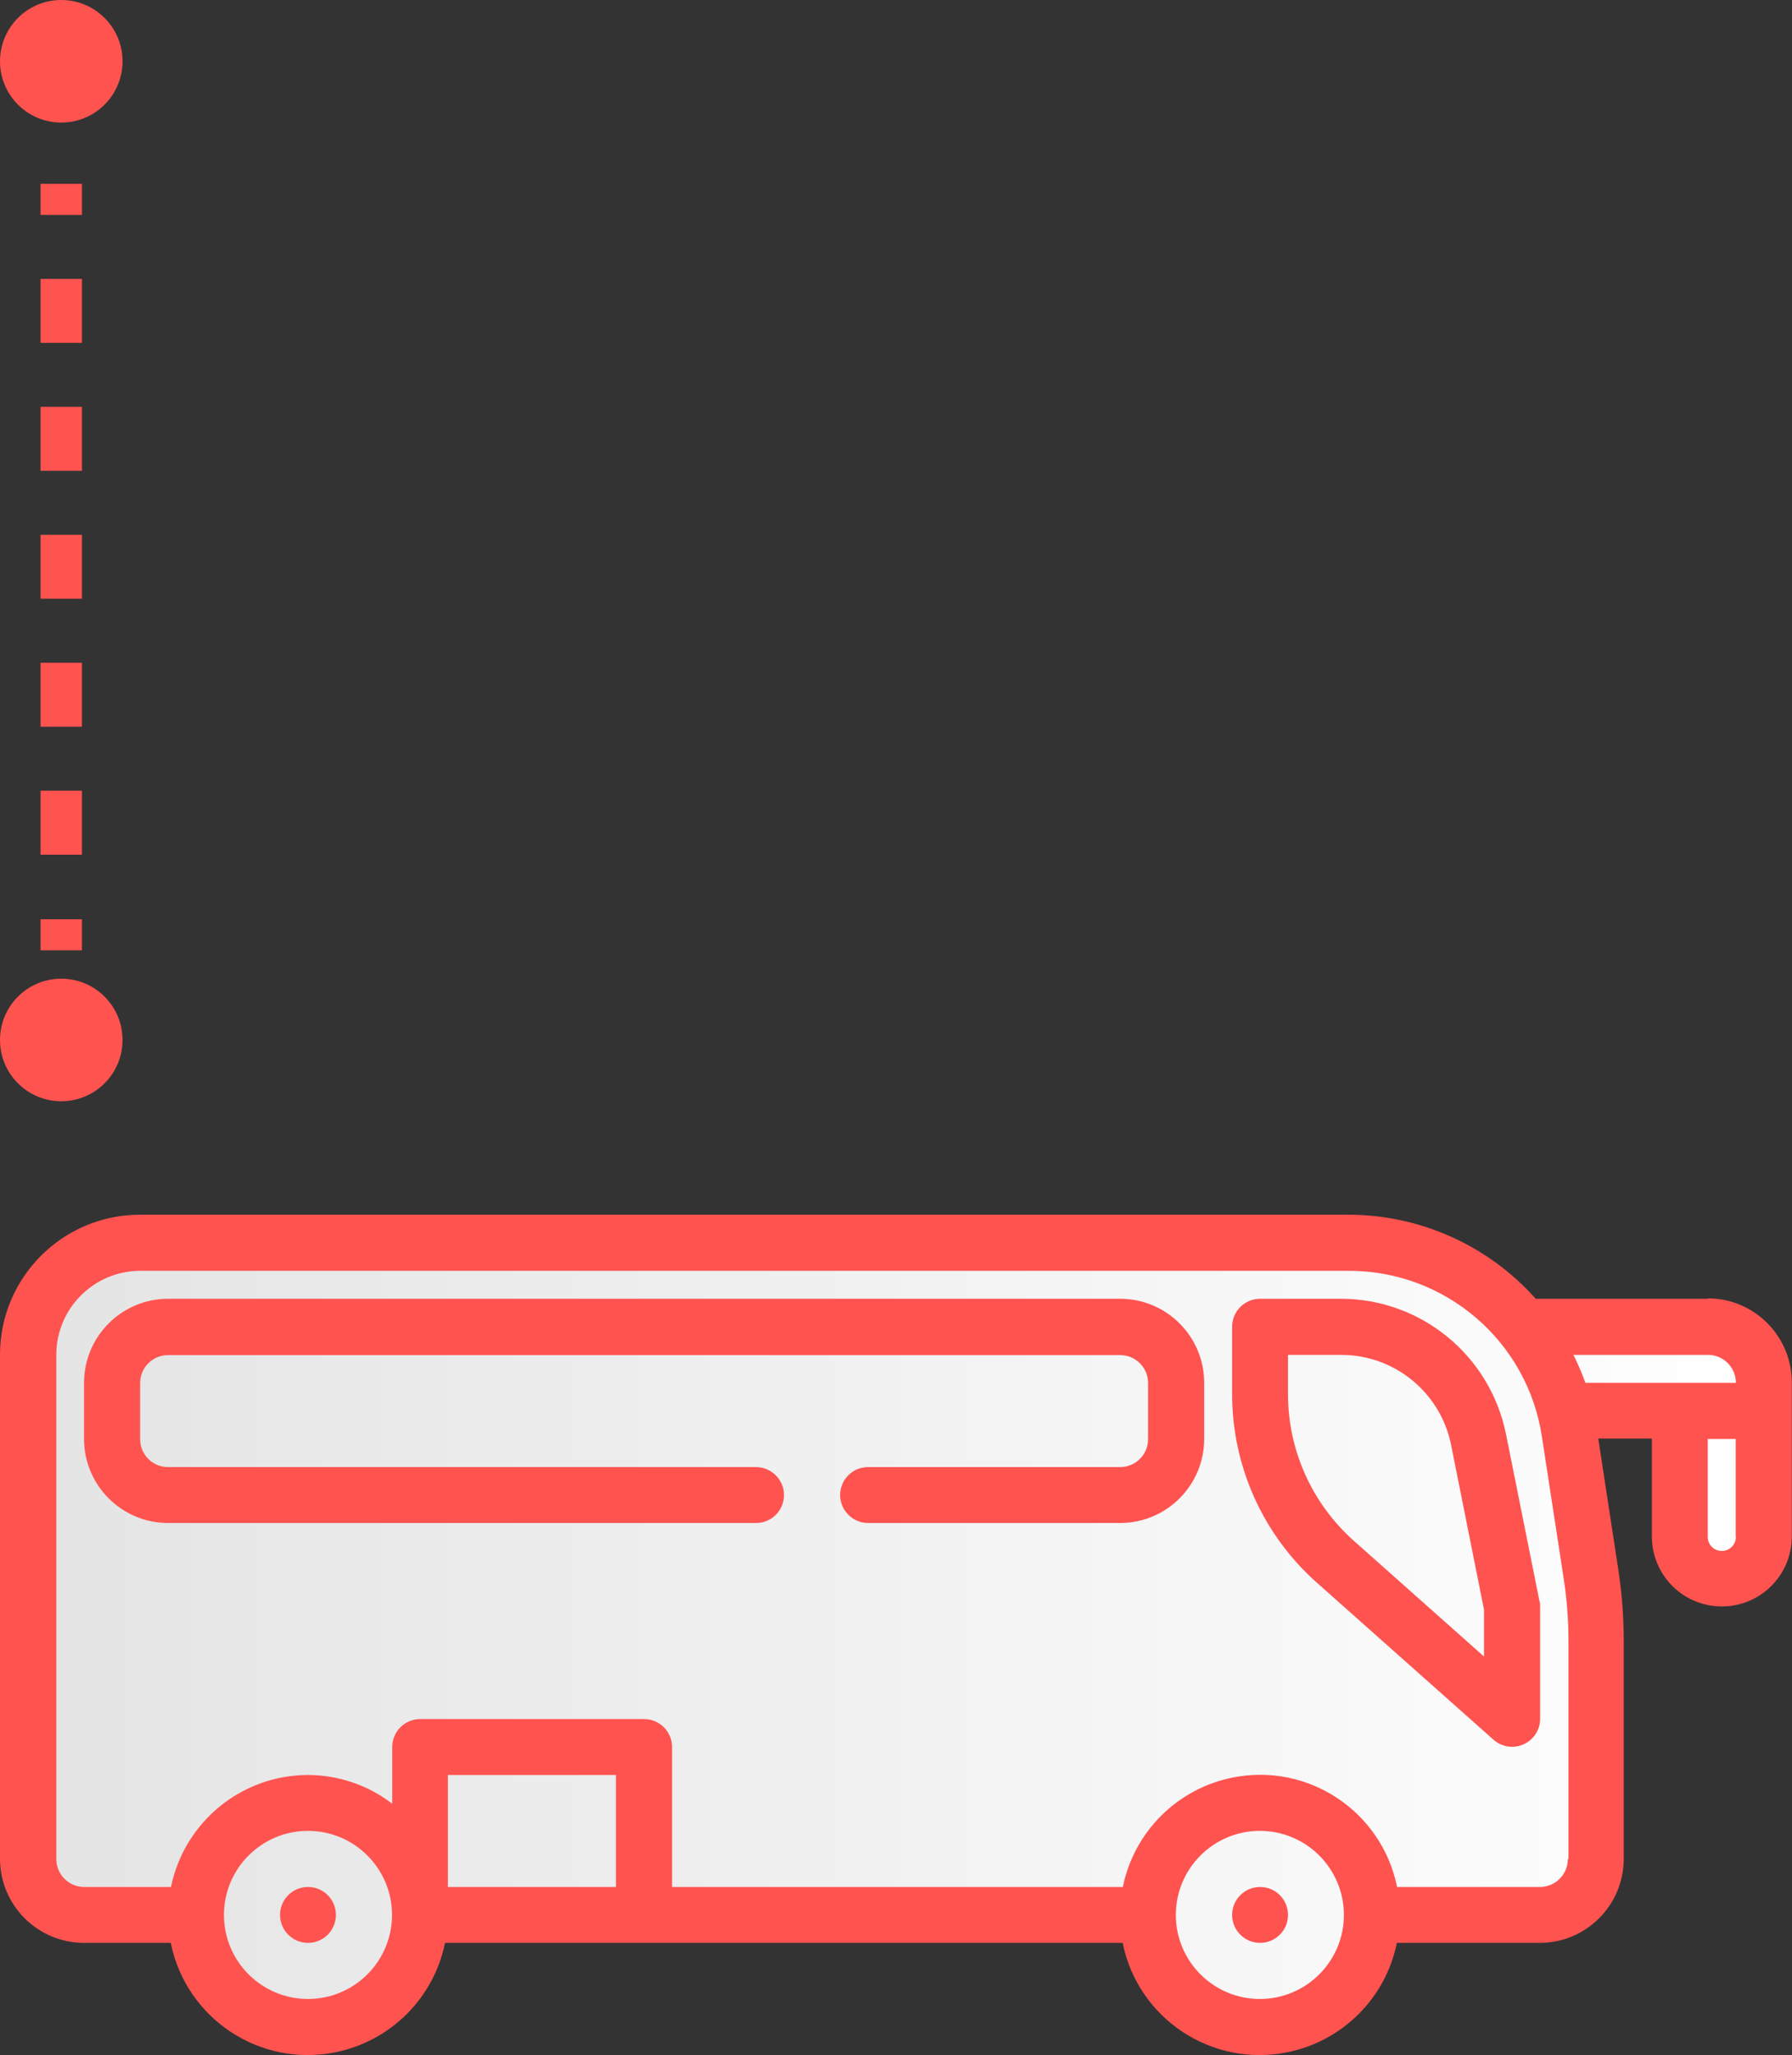<svg xmlns="http://www.w3.org/2000/svg" xmlns:xlink="http://www.w3.org/1999/xlink" id="Layer_2" data-name="Layer 2" viewBox="0 0 86.58 99.27"><rect x="0" y="0" width="86.58" height="99.27" fill="#333333" stroke="none"/><defs><style>      .cls-1 {        fill: url(#l_linearGradient2131);      }      .cls-2 {        fill: #ff5350;      }      .cls-3 {        stroke-dasharray: 0 0 3.09 3.09;      }      .cls-3, .cls-4 {        fill: none;        stroke: #ff5350;        stroke-miterlimit: 10;        stroke-width: 2px;      }    </style><linearGradient id="l_linearGradient2131" x1="1.42" y1="78.98" x2="85.46" y2="78.98" gradientUnits="userSpaceOnUse"><stop offset="0" stop-color="#e4e4e4"></stop><stop offset="1" stop-color="#fff"></stop></linearGradient></defs><g id="Layer_1-2" data-name="Layer 1"><g id="Layer_18" data-name="Layer 18"><polygon class="cls-1" points="84.52 64.28 85.46 71.61 84.99 75.59 83.42 76.32 81.82 75.78 81.05 68.78 76.03 68.71 77.38 80.73 76.93 91.46 72.12 92.81 66.53 92.49 64.94 96.16 60.88 98.02 58.17 96.99 55.22 92.87 20.45 92.87 18.52 97.18 12.48 98.02 9.34 92.87 2.01 91.53 1.42 77.13 1.42 63.51 4.06 60.79 12.76 59.95 60.42 59.94 67.49 59.95 71.26 62.03 75.2 63.85 84.52 64.28"></polygon><path class="cls-2" d="m82.52,62.73h-8.32c-2.31-2.59-5.62-4.07-9.09-4.06H6.76c-3.73,0-6.76,3.03-6.76,6.76v24.35c0,2.24,1.82,4.06,4.06,4.06h4.19c.74,3.66,4.31,6.03,7.97,5.28,2.66-.54,4.74-2.62,5.28-5.28h32.74c.74,3.66,4.31,6.03,7.97,5.28,2.66-.54,4.74-2.62,5.28-5.28h6.9c2.24,0,4.06-1.82,4.06-4.06v-10.52c0-1.17-.09-2.34-.27-3.5l-.96-6.28h2.59v4.73c0,1.87,1.51,3.38,3.38,3.38s3.38-1.51,3.38-3.38v-7.44c0-2.24-1.82-4.06-4.06-4.06Zm0,2.71c.75,0,1.35.61,1.35,1.35h-7.27c-.17-.46-.36-.91-.58-1.35h6.5ZM14.88,96.55c-2.24,0-4.06-1.82-4.06-4.06s1.82-4.06,4.06-4.06,4.06,1.82,4.06,4.06-1.82,4.06-4.06,4.06Zm6.76-5.41v-5.41h8.12v5.41h-8.12Zm39.23,5.41c-2.24,0-4.06-1.82-4.06-4.06s1.82-4.06,4.06-4.06,4.06,1.82,4.06,4.06-1.82,4.06-4.06,4.06Zm14.88-6.76c0,.75-.61,1.35-1.35,1.35h-6.9c-.74-3.66-4.31-6.03-7.97-5.28-2.66.54-4.74,2.62-5.28,5.28h-21.78v-6.76c0-.75-.61-1.35-1.35-1.35h-10.82c-.75,0-1.35.61-1.35,1.35v2.74c-1.16-.9-2.59-1.38-4.06-1.39-3.21,0-5.98,2.26-6.63,5.41h-4.19c-.75,0-1.35-.61-1.35-1.35v-24.35c0-2.24,1.82-4.06,4.06-4.06h58.36c4.68-.02,8.67,3.4,9.36,8.03l1.04,6.77c.16,1.02.24,2.05.24,3.09v10.52Zm8.12-15.56c0,.37-.3.68-.68.68s-.68-.3-.68-.68v-4.73h1.35v4.73Z"></path><circle class="cls-2" cx="14.88" cy="92.49" r="1.35"></circle><circle class="cls-2" cx="60.88" cy="92.49" r="1.35"></circle><path class="cls-2" d="m54.11,62.73H8.12c-2.24,0-4.06,1.82-4.06,4.06v2.71c0,2.24,1.82,4.06,4.06,4.06h28.41c.75,0,1.35-.61,1.35-1.35s-.61-1.35-1.35-1.35H8.12c-.75,0-1.35-.61-1.35-1.35v-2.71c0-.75.61-1.35,1.35-1.35h46c.75,0,1.35.61,1.35,1.35v2.71c0,.75-.61,1.35-1.35,1.35h-12.18c-.75,0-1.35.61-1.35,1.35s.61,1.35,1.35,1.35h12.18c2.24,0,4.06-1.82,4.06-4.06v-2.71c0-2.24-1.82-4.06-4.06-4.06Z"></path><path class="cls-2" d="m72.76,69.26c-.77-3.79-4.09-6.52-7.96-6.53h-3.92c-.75,0-1.35.61-1.35,1.35v3.26c0,3.48,1.49,6.79,4.09,9.1l8.54,7.59c.25.22.57.34.9.34.19,0,.38-.04.55-.12.49-.22.8-.7.8-1.23v-5.41c0-.09,0-.18-.03-.27l-1.62-8.08Zm-1.06,10.75l-6.29-5.59c-2.02-1.8-3.18-4.37-3.18-7.08v-1.9h2.57c2.58,0,4.8,1.82,5.31,4.35l1.59,7.96v2.26Z"></path></g><g><g><line class="cls-4" x1="2.96" y1="8.88" x2="2.96" y2="10.38"></line><line class="cls-3" x1="2.96" y1="13.47" x2="2.96" y2="42.85"></line><line class="cls-4" x1="2.96" y1="44.4" x2="2.96" y2="45.9"></line></g><circle class="cls-2" cx="2.96" cy="2.96" r="2.96"></circle><circle class="cls-2" cx="2.96" cy="50.23" r="2.96"></circle></g></g></svg>
